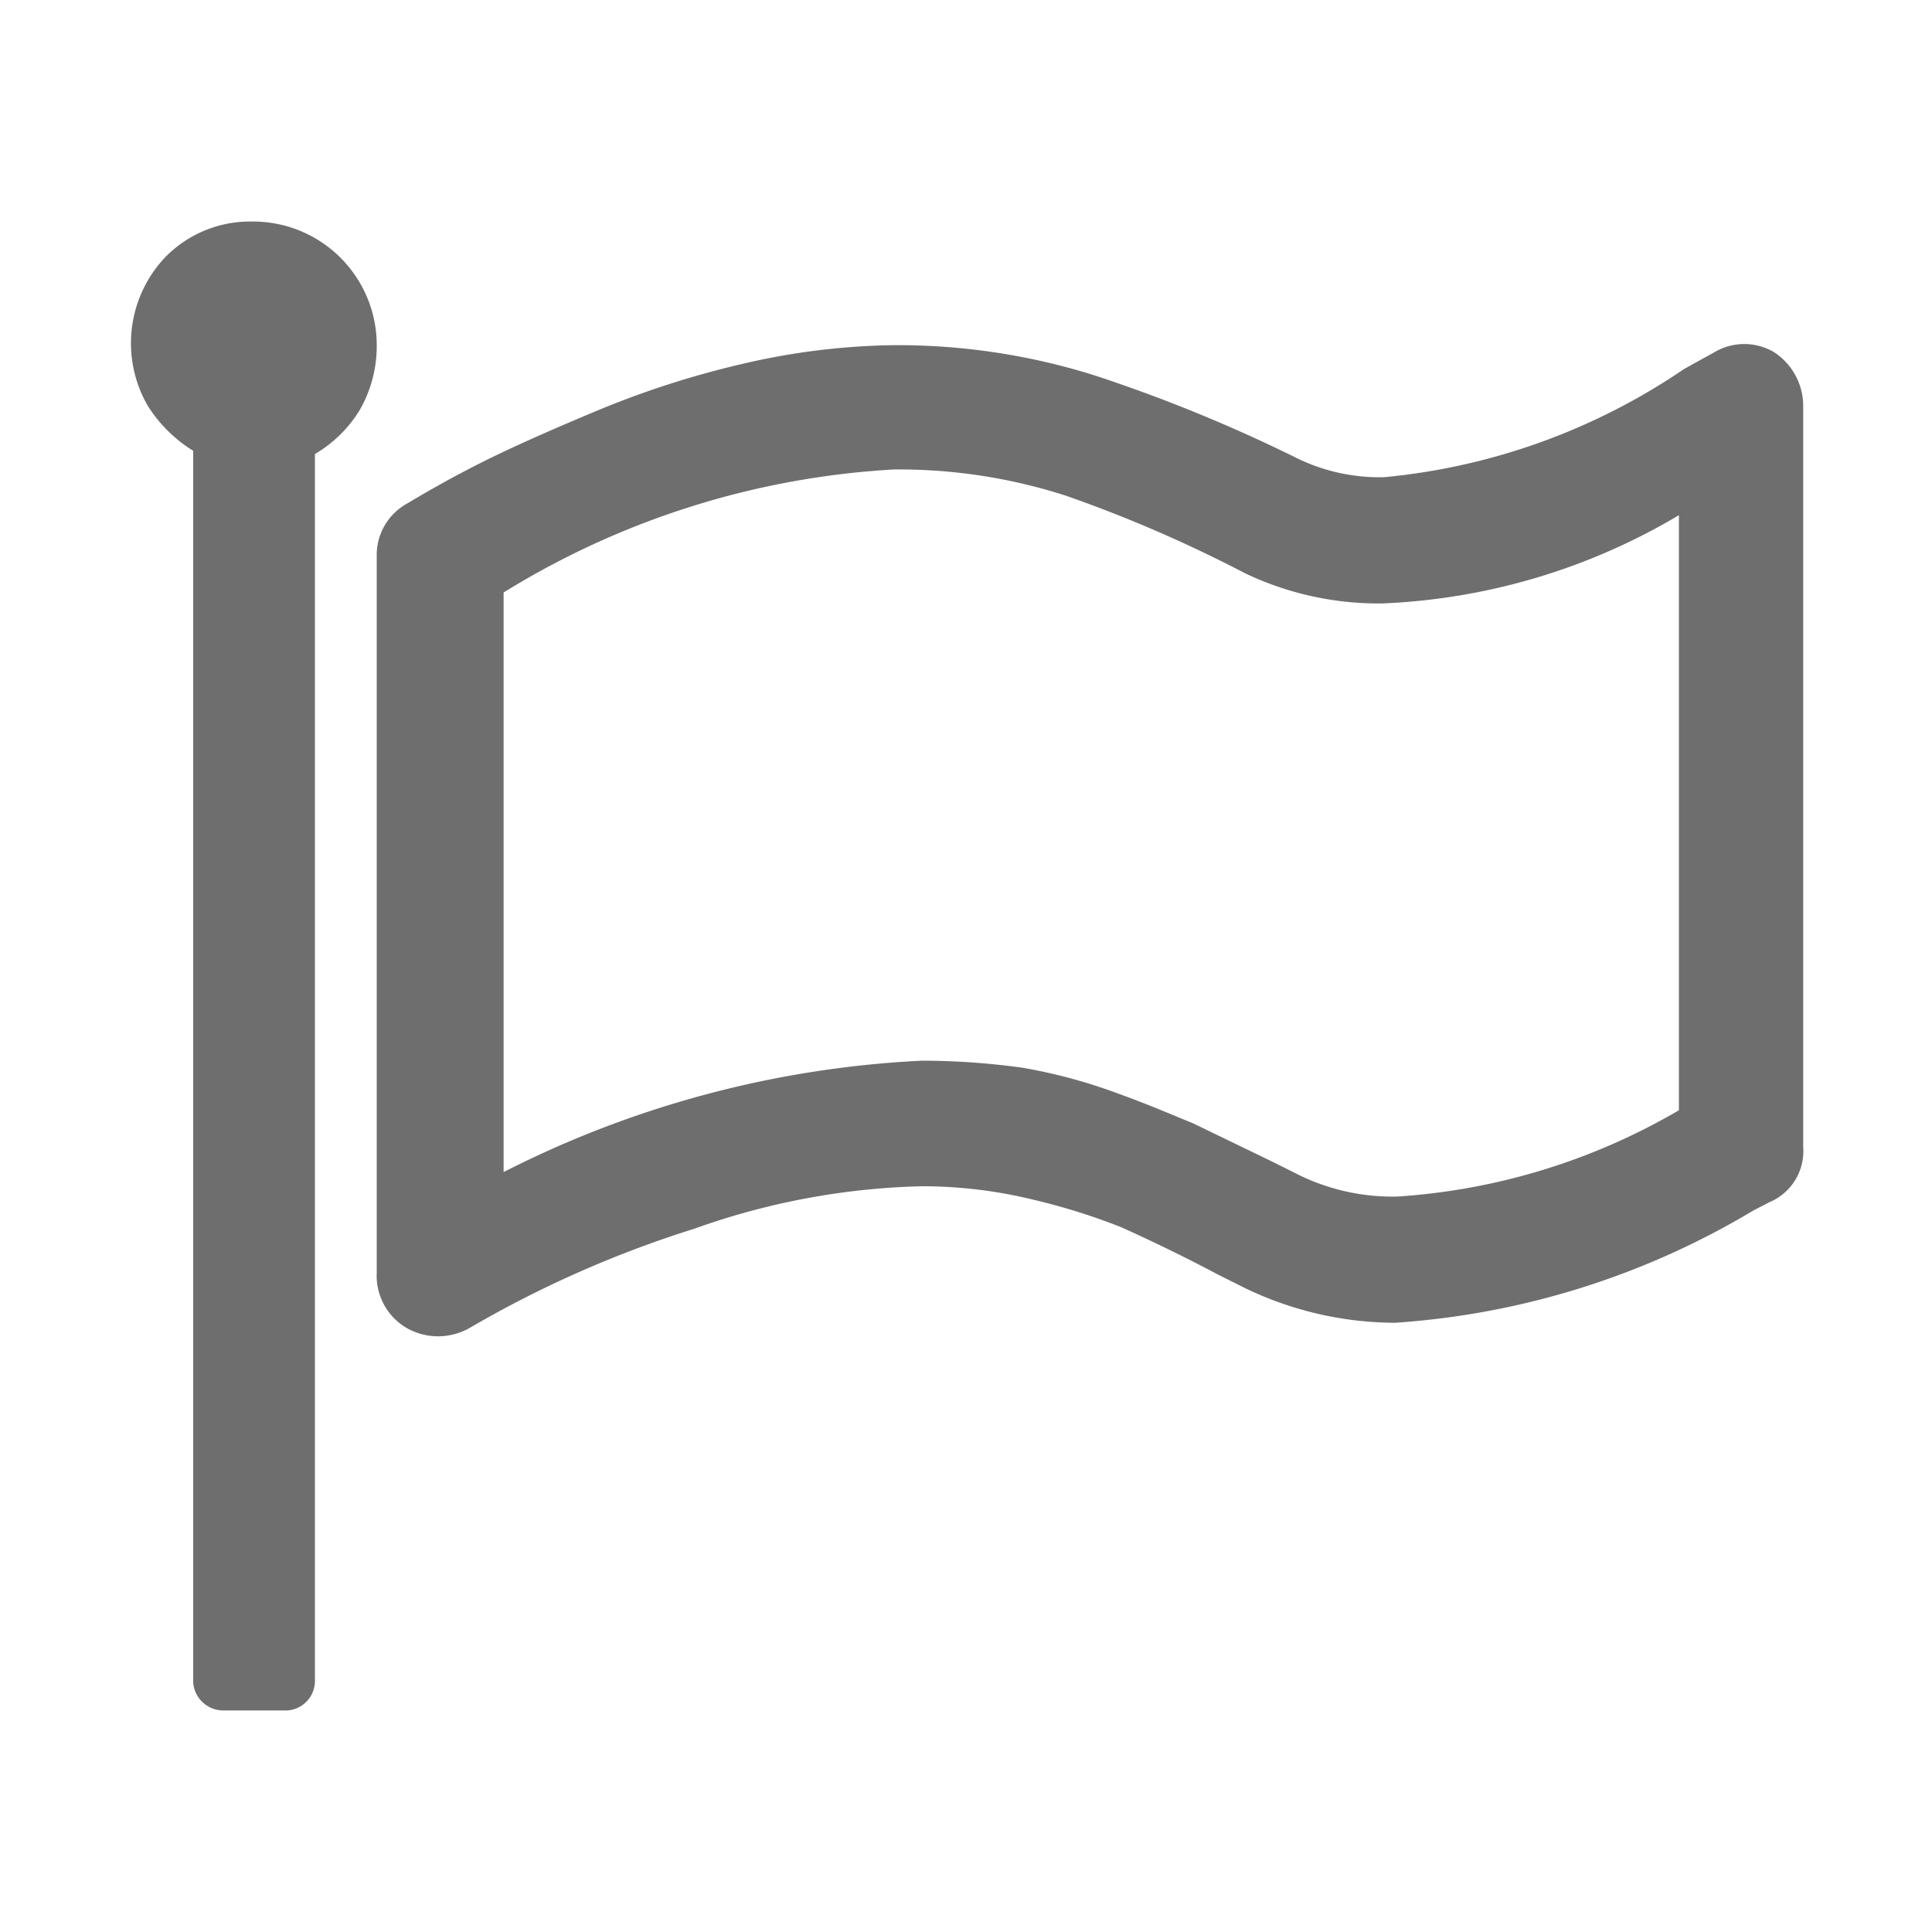 <svg xmlns="http://www.w3.org/2000/svg" viewBox="0 0 30 30"><defs><style>.cls-1{fill:#6e6e6e;}</style></defs><title>menu-flag</title><g id="flag"><path class="cls-1" d="M5.85,5.36a2,2,0,0,1-.26,1,2,2,0,0,1-.7.69V26.08a.46.46,0,0,1-.43.48h-1A.47.47,0,0,1,3,26.13V7a2.2,2.2,0,0,1-.7-.69A1.94,1.94,0,0,1,2.56,4a1.84,1.84,0,0,1,1.36-.56A1.92,1.92,0,0,1,5.85,5.36ZM28,6.33V17.81a.86.86,0,0,1-.53.86l-.25.13a12.42,12.42,0,0,1-5.56,1.74A5.39,5.39,0,0,1,19.33,20l-.42-.21c-.64-.34-1.14-.57-1.49-.73a9.86,9.86,0,0,0-1.37-.43,7.27,7.27,0,0,0-1.74-.21,11.25,11.25,0,0,0-3.53.66,17,17,0,0,0-3.47,1.53,1,1,0,0,1-.49.14,1,1,0,0,1-.49-.12.94.94,0,0,1-.48-.87V8.64a.91.91,0,0,1,.47-.82c.35-.21.74-.43,1.18-.65s1-.47,1.74-.78a14.22,14.22,0,0,1,2.29-.74,10.85,10.85,0,0,1,2.33-.29A10.19,10.19,0,0,1,17,5.83a23.94,23.94,0,0,1,3.15,1.29,2.92,2.92,0,0,0,1.34.29,9.92,9.92,0,0,0,4.66-1.68l.47-.26a.91.91,0,0,1,.93,0A1,1,0,0,1,28,6.33ZM26.07,17.24V8a9.79,9.79,0,0,1-4.6,1.37,4.81,4.81,0,0,1-2.14-.47A21,21,0,0,0,16.56,7.7a8.43,8.43,0,0,0-2.68-.41A12.9,12.9,0,0,0,7.82,9.2v9a16,16,0,0,1,6.5-1.73,11.46,11.46,0,0,1,1.56.11,8.29,8.29,0,0,1,1.48.4c.5.18.86.34,1.16.46l1.24.6.42.21a3.31,3.31,0,0,0,1.52.33A9.93,9.93,0,0,0,26.07,17.24Z"/></g></svg>